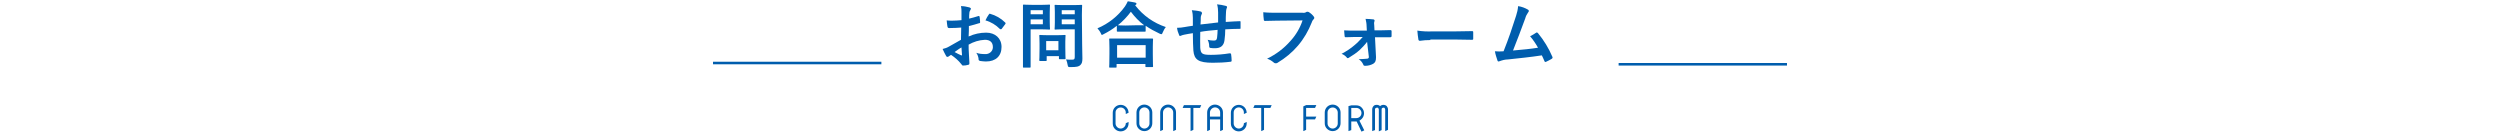 <?xml version="1.0" encoding="utf-8"?>
<!-- Generator: Adobe Illustrator 24.1.2, SVG Export Plug-In . SVG Version: 6.00 Build 0)  -->
<svg version="1.1" id="レイヤー_1" xmlns="http://www.w3.org/2000/svg" xmlns:xlink="http://www.w3.org/1999/xlink" x="0px"
	 y="0px" viewBox="0 0 980 52" style="enable-background:new 0 0 980 52;" xml:space="preserve">
<style type="text/css">
	.st0{fill:#005DAD;}
	.st1{fill:none;stroke:#005DAD;stroke-miterlimit:10;}
</style>
<g id="レイヤー_2_1_">
	<g id="txt">
		<path class="st0" d="M442.4,47.8v0.6c0,0.8-0.3,1.6-0.9,2.2c-1.2,1.2-3.2,1.2-4.4,0c-0.6-0.6-0.9-1.3-0.9-2.2v-4.2
			c0-0.8,0.3-1.6,0.9-2.2c0.6-0.6,1.4-0.9,2.2-0.9c1.7,0,3,1.3,3.1,3v0.1l-1.1,0.5v-0.6c0-0.5-0.2-1-0.6-1.4c-0.8-0.8-2.1-0.7-2.8,0
			c-0.4,0.4-0.6,0.8-0.6,1.4v4.3c0,0.5,0.2,1,0.6,1.4c0.8,0.8,2,0.8,2.8,0c0.4-0.4,0.6-0.9,0.6-1.4v-0.1L442.4,47.8z"/>
		<path class="st0" d="M451.7,44.1v4.2c0,0.8-0.3,1.6-0.9,2.2c-0.6,0.6-1.4,0.9-2.2,0.9c-0.8,0-1.6-0.3-2.2-0.9
			c-0.6-0.6-0.9-1.3-0.9-2.2v-4.2c0-0.8,0.3-1.6,0.9-2.2c1.2-1.2,3.1-1.2,4.4,0C451.4,42.5,451.7,43.3,451.7,44.1z M446.6,44.1v4.3
			c0,0.5,0.2,1,0.6,1.4c0.4,0.4,0.9,0.6,1.4,0.6c0.5,0,1-0.2,1.4-0.6c0.4-0.4,0.6-0.9,0.6-1.4v-4.3c0-1.1-0.9-2-2-2
			C447.5,42.1,446.6,43,446.6,44.1L446.6,44.1z"/>
		<path class="st0" d="M454.8,51.4v-7.3c0-0.8,0.3-1.6,0.9-2.2c1.2-1.2,3.2-1.2,4.4,0c0.6,0.6,0.9,1.3,0.9,2.2v6.8l-1.1,0.5v-7.3
			c0-1.1-0.9-2-2-2c-0.5,0-1,0.2-1.4,0.6c-0.4,0.4-0.6,0.9-0.6,1.4v6.8L454.8,51.4z"/>
		<path class="st0" d="M466.7,51.4v-9.1h-3.1l0.5-1.1h6.8l-0.5,1.1h-2.6v8.6L466.7,51.4z"/>
		<path class="st0" d="M473.2,51.4v-7.3c0-0.8,0.3-1.6,0.9-2.2c1.2-1.2,3.1-1.2,4.4,0c0.6,0.6,0.9,1.3,0.9,2.2v6.8l-1.1,0.5v-4.6h-4
			v4.1L473.2,51.4z M474.3,45.7h4v-1.6c0-1.1-0.9-2-2-2c-0.5,0-1,0.2-1.4,0.6c-0.4,0.4-0.6,0.9-0.6,1.4L474.3,45.7L474.3,45.7z"/>
		<path class="st0" d="M488.7,47.8v0.6c0,0.8-0.3,1.6-0.9,2.2c-1.2,1.2-3.2,1.2-4.4,0c-0.6-0.6-0.9-1.3-0.9-2.2v-4.2
			c0-0.8,0.3-1.6,0.9-2.2c0.6-0.6,1.4-0.9,2.2-0.9c1.7,0,3,1.3,3.1,3v0.1l-1.1,0.5v-0.6c0-1.1-0.9-2-2-2c-1.1,0-2,0.9-2,2v4.3
			c0,0.5,0.2,1,0.6,1.4c0.8,0.8,2,0.8,2.8,0c0.4-0.4,0.6-0.9,0.6-1.4v-0.1L488.7,47.8z"/>
		<path class="st0" d="M494.4,51.4v-9.1h-3.1l0.5-1.1h6.7l-0.5,1.1h-2.5v8.6L494.4,51.4z"/>
		<path class="st0" d="M510.9,51.4v-9.7l1.1-0.5h4l-0.5,1.1H512v3.4h4l-0.5,1.1H512v4.1L510.9,51.4z"/>
		<path class="st0" d="M525.5,44.1v4.2c0,0.8-0.3,1.6-0.9,2.2c-0.6,0.6-1.4,0.9-2.2,0.9c-0.8,0-1.6-0.3-2.2-0.9
			c-0.6-0.6-0.9-1.3-0.9-2.2v-4.2c0-0.8,0.3-1.6,0.9-2.2c1.2-1.2,3.2-1.2,4.4,0C525.2,42.5,525.5,43.3,525.5,44.1z M520.4,44.1v4.3
			c0,0.5,0.2,1,0.6,1.4c0.8,0.8,2,0.8,2.8,0c0.4-0.4,0.6-0.9,0.6-1.4v-4.3c0-0.5-0.2-1-0.6-1.4c-0.8-0.8-2.1-0.7-2.8,0
			C520.6,43.1,520.4,43.6,520.4,44.1L520.4,44.1z"/>
		<path class="st0" d="M528.6,51.4v-9.8l1.1-0.3h2c0.8,0,1.6,0.3,2.1,0.9c0.6,0.6,0.9,1.4,0.9,2.2c0,0.8-0.3,1.6-0.9,2.2
			c-0.3,0.3-0.6,0.5-0.9,0.7l1.9,3.8l-1.1,0.5l-1.9-4h-2.1V51L528.6,51.4z M529.7,42.3v4h2c1.1,0,2-0.9,2-2c0-0.5-0.2-1-0.6-1.4
			c-0.4-0.4-0.9-0.6-1.4-0.6L529.7,42.3z"/>
		<path class="st0" d="M537.9,51.4v-8.5c0-0.5,0.2-1,0.5-1.3c0.3-0.4,0.8-0.5,1.3-0.5c0.5,0,1,0.2,1.3,0.5c0.3-0.3,0.8-0.5,1.3-0.5
			c0.5,0,1,0.2,1.3,0.5c0.3,0.4,0.5,0.8,0.5,1.3v8l-1.1,0.5V43c0-0.2-0.1-0.4-0.2-0.6c-0.1-0.2-0.3-0.2-0.5-0.2
			c-0.2,0-0.4,0.1-0.5,0.2c-0.2,0.1-0.2,0.4-0.2,0.6l0,0v8l-1.1,0.5V43c0-0.2-0.1-0.4-0.2-0.6c-0.1-0.2-0.3-0.2-0.5-0.2
			c-0.2,0-0.4,0.1-0.6,0.2c-0.2,0.2-0.2,0.4-0.2,0.6v8L537.9,51.4z"/>
		<path class="st0" d="M376.8,10.8c-1.4,0.1-2.8,0.2-4.7,0.2c-0.5,0-0.6-0.2-0.7-0.6S371.2,9,371.1,8c0.7,0.1,1.5,0.1,2.2,0.1
			c1.2,0,2.4-0.1,3.6-0.2c0-0.9,0-2,0-3.2c0-0.8,0-1.5-0.2-2.3c1.1,0,2.2,0.2,3.3,0.5c0.3,0.1,0.6,0.3,0.6,0.5
			c0,0.2-0.1,0.3-0.2,0.5C380.2,4.3,380,4.6,380,5c-0.1,0.7-0.1,1.4-0.1,2.3c1.2-0.3,2.4-0.6,3.6-1c0.2-0.1,0.4,0,0.5,0.2
			c0.1,0.7,0.2,1.5,0.2,2.2c0,0.3-0.1,0.4-0.4,0.4c-1.3,0.4-2.6,0.8-4,1.1c0,1.3,0,2.7-0.1,4.1c2.2-1,4.5-1.5,6.9-1.5
			c3.5,0,6,2.2,6,5.6c0,3.6-2.3,5.7-6.1,5.7c-0.8,0-1.5-0.1-2.3-0.2c-0.4-0.1-0.7-0.4-0.6-0.8c-0.1-0.9-0.4-1.7-0.9-2.4
			c1.1,0.4,2.3,0.5,3.5,0.5c1.5,0.1,2.9-1,3-2.5c0-0.1,0-0.2,0-0.3c0-1.8-1.1-2.8-3.1-2.8c-2.3,0.1-4.5,0.8-6.4,1.9
			c0,1.2,0,2.1,0.1,3.4c0.1,1.2,0.2,3,0.2,3.6c0,0.4,0.1,0.8-0.4,0.9c-0.7,0.2-1.4,0.3-2.1,0.3c-0.3,0-0.4-0.2-0.7-0.6
			c-1.1-1.4-2.5-2.6-4-3.6c-0.3,0.2-0.6,0.4-0.9,0.6c-0.1,0.1-0.3,0.2-0.5,0.2c-0.3,0-0.5-0.2-0.6-0.5c-0.3-0.5-0.9-1.7-1.3-2.6
			c0.9-0.2,1.8-0.5,2.6-1c1.2-0.7,2.5-1.4,4.6-2.6L376.8,10.8z M374.2,20.4c0.9,0.5,1.7,0.9,2.6,1.3c0.2,0.1,0.3,0,0.3-0.2
			c-0.1-0.7-0.1-2-0.2-2.9C376.1,19,375.2,19.7,374.2,20.4z M387.6,5.7c0.2-0.3,0.3-0.4,0.5-0.3c2.2,0.6,4.3,1.8,5.9,3.4
			c0.1,0.1,0.2,0.2,0.2,0.3c0,0.1-0.1,0.2-0.1,0.3c-0.4,0.6-1.1,1.4-1.5,2c-0.1,0.1-0.5,0.1-0.6,0c-1.6-1.6-3.5-2.8-5.7-3.4
			C386.7,7.1,387.1,6.4,387.6,5.7z"/>
		<path class="st0" d="M408.5,1.9c1.8,0,2.6-0.1,2.8-0.1c0.2,0,0.3,0,0.3,0.3s-0.1,1-0.1,2.8v3.6c0,1.7,0.1,2.6,0.1,2.8
			s0,0.3-0.3,0.3c-0.3,0-1-0.1-2.8-0.1H404v8.7c0,3.9,0,5.8,0,6s0,0.3-0.3,0.3h-2.4c-0.3,0-0.3,0-0.3-0.3s0-2.1,0-6V8.1
			c0-3.9,0-5.8,0-6s0-0.3,0.3-0.3c0.3,0,1.2,0.1,3.3,0.1L408.5,1.9z M404,4v1.6h4.8V4H404z M408.7,7.6H404v1.9h4.8V7.6z M407.7,23.9
			c-0.3,0-0.3,0-0.3-0.3s0.1-0.9,0.1-4.6v-2c0-2.1-0.1-2.8-0.1-3s0-0.3,0.3-0.3s0.9,0.1,3,0.1h3.7c2.1,0,2.8-0.1,3-0.1
			c0.2,0,0.3,0,0.3,0.3s-0.1,0.9-0.1,2.4v2.1c0,3.5,0.1,4.2,0.1,4.4s0,0.3-0.3,0.3h-2c-0.3,0-0.3,0-0.3-0.3V22h-4.8v1.6
			c0,0.3,0,0.3-0.3,0.3L407.7,23.9z M410.1,19.7h4.8v-3.6h-4.8V19.7z M424.2,17.3c0,2,0.1,4.2,0.1,5.6s-0.2,2-0.8,2.6
			c-0.6,0.6-1.4,0.8-3.9,0.8c-0.9,0-0.9,0-1.1-0.9c-0.1-0.7-0.3-1.4-0.6-2.1c0.8,0.1,1.5,0.1,2.3,0.1c0.9,0,1.1-0.2,1.1-1.1V11.5
			h-4.5c-2.2,0-2.9,0.1-3.1,0.1c-0.3,0-0.3,0-0.3-0.3s0.1-0.8,0.1-2.5V4.7c0-1.7-0.1-2.3-0.1-2.5s0-0.3,0.3-0.3
			c0.2,0,0.9,0.1,3.1,0.1h4c2.2,0,2.9-0.1,3.1-0.1s0.3,0,0.3,0.3s-0.1,1.4-0.1,3.7L424.2,17.3z M416.2,4v1.6h5.1V4L416.2,4z
			 M421.3,9.5V7.6h-5.1v1.9L421.3,9.5z"/>
		<path class="st0" d="M437.8,10.1c-1.6,1.3-3.4,2.4-5.2,3.3c-0.2,0.1-0.4,0.2-0.6,0.3c-0.2,0-0.3-0.2-0.5-0.7
			c-0.3-0.7-0.8-1.3-1.3-1.9c4.3-1.8,8.1-4.8,10.8-8.6c0.4-0.6,0.8-1.3,1.1-2c1.1,0.2,2.1,0.3,2.9,0.5c0.3,0.1,0.5,0.2,0.5,0.5
			c0,0.2-0.1,0.3-0.3,0.4c-0.1,0.1-0.2,0.1-0.2,0.2c3.1,4,7.2,6.9,12,8.5c-0.5,0.6-0.9,1.4-1.2,2.1c-0.2,0.5-0.3,0.7-0.5,0.7
			c-0.2,0-0.5-0.1-0.7-0.2c-1.9-0.9-3.8-1.9-5.5-3.1v2c0,0.3,0,0.3-0.3,0.3s-0.9,0-3.2,0h-4.3c-2.2,0-3,0-3.2,0
			c-0.2,0-0.3,0-0.3-0.3L437.8,10.1z M435.1,26.5c-0.3,0-0.3,0-0.3-0.3s0.1-0.9,0.1-5v-2.4c0-2.4-0.1-3.2-0.1-3.4s0-0.3,0.3-0.3
			s1.1,0,3.8,0h9c2.7,0,3.7,0,3.8,0s0.3,0,0.3,0.3s-0.1,1-0.1,3v2.7c0,4,0.1,4.8,0.1,4.9s0,0.3-0.3,0.3h-2.4c-0.3,0-0.3,0-0.3-0.3
			v-0.9h-11.3v1.1c0,0.3,0,0.3-0.3,0.3H435.1z M437.9,22.6h11.2v-4.9h-11.2V22.6z M445.6,9.9c1.7,0,2.5,0,2.9,0
			c-2-1.5-3.7-3.3-5.2-5.3c-1.5,2-3.2,3.8-5.1,5.3c0.3,0,1.1,0.1,3,0.1L445.6,9.9z"/>
		<path class="st0" d="M467.6,7c0-1-0.1-2-0.4-3c1.1,0.1,2.3,0.2,3.4,0.5c0.3,0,0.5,0.3,0.6,0.6c0,0.2-0.1,0.4-0.2,0.6
			c-0.2,0.4-0.3,0.8-0.3,1.2c0,0.7,0,1.7-0.1,2.7c1.9-0.2,4.9-0.6,6.9-0.8c0-1.4,0-2.9,0-3.9c0-1.1-0.1-2.1-0.4-3.2
			c1.1,0.1,2.3,0.3,3.4,0.6c0.4,0.1,0.5,0.2,0.5,0.5c0,0.2-0.1,0.4-0.2,0.6c-0.1,0.4-0.2,0.8-0.2,1.3c-0.1,1.5-0.1,2.6-0.1,3.9
			c2.3-0.2,3.9-0.2,5.5-0.3c0.2,0,0.3,0,0.3,0.3c0,0.8,0,1.5,0,2.3c0,0.4,0,0.4-0.4,0.4c-1.9,0-3.7,0.1-5.6,0.2
			c0,1.4-0.1,2.9-0.3,4.3c-0.3,2.2-1.6,3.1-3.7,3.1c-0.6,0-1.2,0-1.7-0.1c-0.4,0-0.6-0.2-0.6-0.7c0-0.9-0.2-1.7-0.6-2.5
			c0.8,0.2,1.6,0.3,2.4,0.3c0.8,0,1.2-0.2,1.3-1.2c0.1-1,0.2-2,0.2-3c-2.2,0.2-4.7,0.4-6.8,0.8c0,3.1-0.1,4.7,0,6.3
			c0.2,2.3,0.8,2.7,4.2,2.7c2.4,0,4.9-0.2,7.3-0.6c0.4,0,0.5,0,0.6,0.4c0.1,0.8,0.2,1.6,0.2,2.4c0,0.3-0.1,0.5-0.4,0.5
			c-2.3,0.3-4.7,0.4-7,0.4c-5.6,0-7.3-1.2-7.6-4.8c-0.1-1.5-0.2-3.9-0.2-6.8c-1.4,0.2-2.3,0.4-3.4,0.6c-0.4,0.1-0.9,0.2-1.3,0.4
			c-0.4,0.2-0.6,0.1-0.7-0.3c-0.4-0.9-0.7-1.8-0.8-2.8c1,0,2-0.1,3-0.3c0.8-0.1,2.1-0.4,3.2-0.5L467.6,7z"/>
		<path class="st0" d="M500.5,8.1c-1.8,0-3.4,0.1-4.6,0.1c-0.4,0-0.5-0.2-0.5-0.6c-0.1-0.6-0.2-2-0.2-2.8c1.8,0.2,3.6,0.2,5.4,0.2
			h10c0.5,0.1,1.1,0,1.5-0.3c0.1-0.1,0.3-0.1,0.4-0.1c0.2,0,0.4,0.1,0.5,0.1c0.8,0.5,1.5,1.1,2,1.8c0.1,0.1,0.2,0.3,0.2,0.5
			c0,0.3-0.2,0.5-0.4,0.7c-0.3,0.3-0.5,0.7-0.6,1.1c-1.3,3.3-3.1,6.4-5.4,9.1c-2.3,2.7-5,4.9-8,6.7c-0.2,0.2-0.5,0.2-0.8,0.2
			c-0.3,0-0.5-0.1-0.7-0.3c-0.8-0.7-1.7-1.2-2.6-1.5c3.5-1.7,6.6-4,9.2-7c2.1-2.3,3.7-5,4.7-8L500.5,8.1z"/>
		<path class="st0" d="M535.9,16.4c-0.8,1.1-1.8,2.1-2.8,3.1c-1.3,1.2-2.8,2.2-4.3,3.1c-0.1,0.1-0.3,0.2-0.5,0.2
			c-0.2,0-0.3-0.1-0.4-0.3c-0.5-0.6-1.2-1.1-2-1.4c1.9-1,3.6-2.1,5.2-3.5c1.1-0.9,2.1-2,3.1-3.1h-3.2c-1.2,0-2.3,0.1-3.5,0.1
			c-0.2,0-0.4-0.1-0.4-0.4c-0.1-0.6-0.1-1.3-0.2-2.3c1.7,0.1,2.7,0.1,4.1,0.1h4.8l-0.1-1.9c0-0.9-0.2-1.8-0.4-2.7c1,0,2,0.1,3.1,0.2
			c0.4,0.1,0.5,0.4,0.4,0.7c-0.2,0.5-0.2,1.1-0.1,1.6l0.1,2h2c1.4,0,3.1-0.1,4.2-0.1c0.3,0,0.5,0.1,0.5,0.4c0,0.6,0,1.3,0,2
			c0,0.2-0.2,0.4-0.5,0.4c-1.1,0-2.5,0-4.2,0h-1.8l0.4,7.8c0,1.5-0.3,2.1-1.1,2.6c-0.9,0.5-2,0.8-3.1,0.8c-0.5,0-0.7-0.1-0.8-0.5
			c-0.4-0.9-1-1.6-1.8-2.1c1.1,0,2.2-0.1,3.4-0.2c0.3,0,0.6-0.3,0.6-0.6c0,0,0,0,0,0L535.9,16.4z"/>
		<path class="st0" d="M560.7,15.7c-1.4,0-2.8,0.1-4.1,0.3c-0.3,0-0.6-0.2-0.6-0.6c-0.2-1.1-0.3-2.3-0.4-3.4c2,0.3,4,0.4,6,0.3h9
			c2.1,0,4.3-0.1,6.4-0.1c0.4,0,0.5,0.1,0.5,0.4c0,0.9,0,1.8,0,2.6c0,0.3-0.1,0.4-0.5,0.4c-2.1,0-4.2-0.1-6.2-0.1H560.7z"/>
		<path class="st0" d="M599,3.8c0.2,0.1,0.3,0.3,0.3,0.5c0,0.2-0.1,0.4-0.3,0.6c-0.5,0.7-0.9,1.5-1.1,2.3c-1.6,4.3-3.1,8.4-4.8,12.6
			c4.3-0.4,6.7-0.6,9.8-1.1c-0.9-1.6-1.9-3.1-3.1-4.5c0.8-0.4,1.7-0.9,2.4-1.4c0.3-0.2,0.5,0,0.7,0.2c2.3,2.8,4.2,5.9,5.6,9.2
			c0.1,0.1,0.1,0.2,0.1,0.4c0,0.2-0.1,0.3-0.4,0.5c-0.7,0.4-1.4,0.8-2.1,1.1c-0.1,0-0.2,0.1-0.3,0.1c-0.2,0-0.3-0.1-0.4-0.4
			c-0.3-0.8-0.7-1.5-1-2.2c-4.5,0.7-8.7,1.1-13.3,1.6c-1.1,0-2.2,0.3-3.3,0.7c-0.4,0.2-0.7,0.1-0.8-0.3c-0.4-1.2-0.8-2.4-1-3.6
			c1.1,0.1,2.3,0.1,3.4,0c2-5,3.4-9.2,4.9-13.9c0.4-1.2,0.7-2.5,0.8-3.8C596.5,2.6,597.8,3.1,599,3.8z"/>
		<line class="st1" x1="345.5" y1="24.7" x2="279.5" y2="24.7"/>
		<line class="st1" x1="700.5" y1="25.2" x2="634.5" y2="25.2"/>
	</g>
</g>
</svg>

